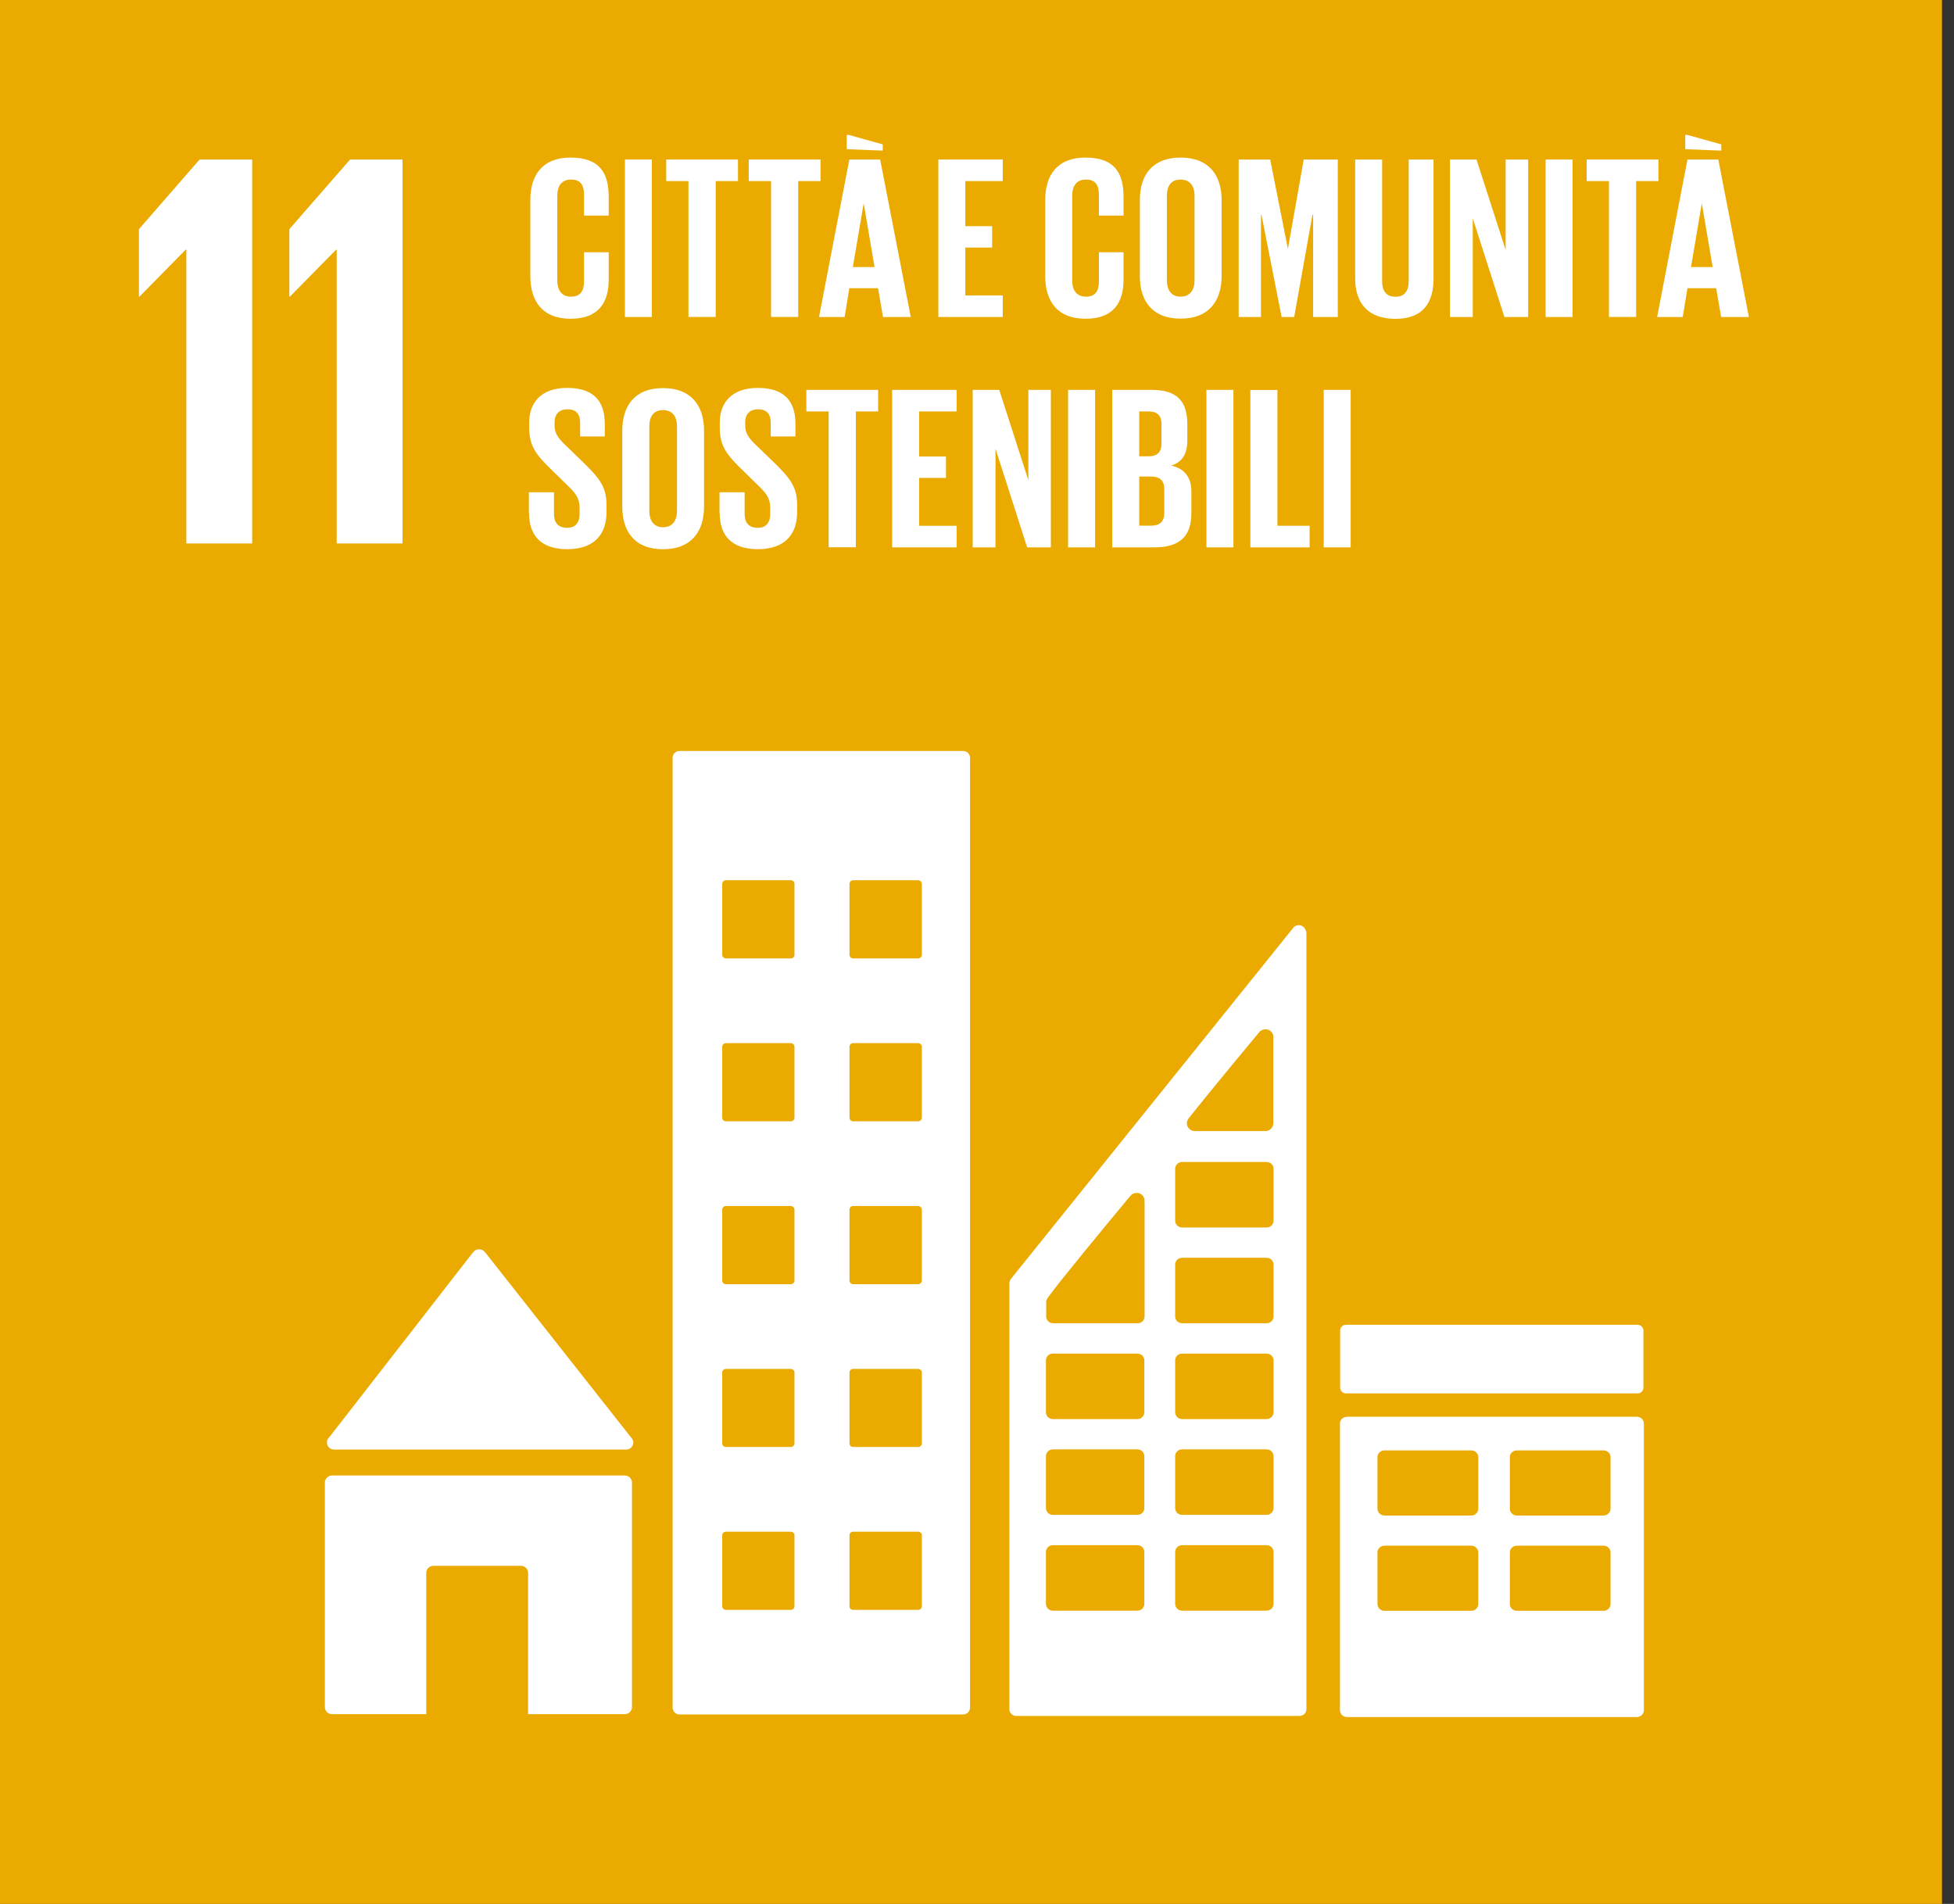 <svg xmlns="http://www.w3.org/2000/svg" width="39" height="38" viewBox="0 0 39 38" fill="none"><rect x="0" y="0" width="39" height="38" fill="#333333" stroke="none"/><g clip-path="url(#clip0_827_4207)"><path d="M38.76 0H0V38H38.76V0Z" fill="#EBAA00"/><path d="M2.773 4.574V5.92H2.785L3.707 4.982H3.719V10.847H5.033V3.184H3.983L2.773 4.574Z" fill="white"/><path d="M5.775 4.574V5.92H5.787L6.71 4.982H6.72V10.847H8.034V3.184H6.987L5.775 4.574Z" fill="white"/><path d="M6.667 28.932H12.497C12.576 28.932 12.641 28.868 12.641 28.791C12.641 28.756 12.625 28.722 12.603 28.697L12.595 28.689L9.694 25.009L9.667 24.979C9.641 24.95 9.603 24.934 9.561 24.934C9.525 24.934 9.492 24.949 9.467 24.969L9.45 24.989L9.422 25.019L6.592 28.66L6.549 28.712C6.534 28.734 6.525 28.761 6.525 28.791C6.525 28.868 6.59 28.932 6.669 28.932" fill="white"/><path d="M12.47 29.449H6.628C6.549 29.449 6.484 29.513 6.484 29.59V34.072C6.484 34.15 6.549 34.213 6.628 34.213H8.508V31.393C8.508 31.314 8.571 31.252 8.652 31.252H10.397C10.475 31.252 10.54 31.314 10.54 31.393V34.213H12.47C12.549 34.213 12.614 34.15 12.614 34.072V29.59C12.614 29.513 12.549 29.449 12.47 29.449Z" fill="white"/><path d="M32.668 28.277H26.886C26.807 28.277 26.744 28.336 26.744 28.411V34.136C26.744 34.209 26.807 34.27 26.886 34.27H32.668C32.747 34.27 32.81 34.209 32.81 34.136V28.411C32.81 28.336 32.747 28.277 32.668 28.277ZM29.505 32.014C29.505 32.09 29.441 32.15 29.363 32.15H27.635C27.556 32.15 27.493 32.09 27.493 32.014V30.985C27.493 30.91 27.556 30.85 27.635 30.85H29.363C29.441 30.85 29.505 30.91 29.505 30.985V32.014ZM29.505 30.112C29.505 30.188 29.441 30.248 29.363 30.248H27.635C27.556 30.248 27.493 30.188 27.493 30.112V29.082C27.493 29.008 27.556 28.948 27.635 28.948H29.363C29.441 28.948 29.505 29.008 29.505 29.082V30.112ZM32.145 32.014C32.145 32.09 32.082 32.15 32.003 32.15H30.277C30.198 32.15 30.135 32.09 30.135 32.014V30.985C30.135 30.91 30.198 30.85 30.277 30.85H32.003C32.082 30.85 32.145 30.91 32.145 30.985V32.014ZM32.145 30.112C32.145 30.188 32.082 30.248 32.003 30.248H30.277C30.198 30.248 30.135 30.188 30.135 30.112V29.082C30.135 29.008 30.198 28.948 30.277 28.948H32.003C32.082 28.948 32.145 29.008 32.145 29.082V30.112Z" fill="white"/><path d="M19.223 14.988H13.564C13.488 14.988 13.425 15.049 13.425 15.124V34.083C13.425 34.158 13.488 34.219 13.564 34.219H19.223C19.298 34.219 19.361 34.158 19.361 34.083V15.124C19.361 15.049 19.298 14.988 19.223 14.988ZM15.857 32.059C15.857 32.099 15.823 32.131 15.784 32.131H14.488C14.447 32.131 14.415 32.099 14.415 32.059V30.643C14.415 30.602 14.449 30.571 14.488 30.571H15.784C15.825 30.571 15.857 30.602 15.857 30.643V32.059ZM15.857 28.808C15.857 28.85 15.823 28.88 15.784 28.88H14.488C14.447 28.88 14.415 28.848 14.415 28.808V27.393C14.415 27.353 14.449 27.322 14.488 27.322H15.784C15.825 27.322 15.857 27.353 15.857 27.393V28.808ZM15.857 25.559C15.857 25.599 15.823 25.631 15.784 25.631H14.488C14.447 25.631 14.415 25.597 14.415 25.559V24.143C14.415 24.102 14.449 24.071 14.488 24.071H15.784C15.825 24.071 15.857 24.104 15.857 24.143V25.559ZM15.857 22.308C15.857 22.348 15.823 22.38 15.784 22.38H14.488C14.447 22.38 14.415 22.346 14.415 22.308V20.892C14.415 20.852 14.449 20.82 14.488 20.82H15.784C15.825 20.82 15.857 20.852 15.857 20.892V22.308ZM15.857 19.057C15.857 19.097 15.823 19.129 15.784 19.129H14.488C14.447 19.129 14.415 19.095 14.415 19.057V17.641C14.415 17.601 14.449 17.569 14.488 17.569H15.784C15.825 17.569 15.857 17.601 15.857 17.641V19.057ZM18.399 32.059C18.399 32.099 18.365 32.131 18.324 32.131H17.028C16.987 32.131 16.955 32.099 16.955 32.059V30.643C16.955 30.602 16.987 30.571 17.028 30.571H18.324C18.365 30.571 18.399 30.602 18.399 30.643V32.059ZM18.399 28.808C18.399 28.85 18.365 28.88 18.324 28.88H17.028C16.987 28.88 16.955 28.848 16.955 28.808V27.393C16.955 27.353 16.987 27.322 17.028 27.322H18.324C18.365 27.322 18.399 27.353 18.399 27.393V28.808ZM18.399 25.559C18.399 25.599 18.365 25.631 18.324 25.631H17.028C16.987 25.631 16.955 25.597 16.955 25.559V24.143C16.955 24.102 16.987 24.071 17.028 24.071H18.324C18.365 24.071 18.399 24.104 18.399 24.143V25.559ZM18.399 22.308C18.399 22.348 18.365 22.38 18.324 22.38H17.028C16.987 22.38 16.955 22.346 16.955 22.308V20.892C16.955 20.852 16.987 20.82 17.028 20.82H18.324C18.365 20.82 18.399 20.852 18.399 20.892V22.308ZM18.399 19.057C18.399 19.097 18.365 19.129 18.324 19.129H17.028C16.987 19.129 16.955 19.095 16.955 19.057V17.641C16.955 17.601 16.987 17.569 17.028 17.569H18.324C18.365 17.569 18.399 17.601 18.399 17.641V19.057Z" fill="white"/><path d="M26.864 26.441H32.684C32.749 26.441 32.801 26.493 32.801 26.555V27.697C32.801 27.76 32.749 27.811 32.684 27.811H26.864C26.8 27.811 26.748 27.76 26.748 27.697V26.555C26.748 26.492 26.8 26.441 26.864 26.441Z" fill="white"/><path d="M26.061 18.57C26.043 18.51 25.988 18.465 25.92 18.465C25.889 18.465 25.863 18.477 25.839 18.492C25.836 18.493 25.832 18.495 25.829 18.498L25.781 18.557L20.219 25.473L20.194 25.506C20.165 25.533 20.148 25.572 20.146 25.613V34.113C20.146 34.188 20.207 34.248 20.284 34.248H25.937C26.014 34.248 26.075 34.188 26.075 34.113V18.626C26.075 18.606 26.07 18.585 26.061 18.569M23.72 22.326L23.759 22.277C24.14 21.798 24.781 21.024 25.094 20.648L25.135 20.6C25.164 20.564 25.21 20.543 25.26 20.543C25.337 20.543 25.398 20.598 25.414 20.67V22.419C25.414 22.503 25.345 22.572 25.26 22.575C25.256 22.575 25.255 22.575 25.253 22.575C25.251 22.575 25.248 22.575 25.246 22.575H23.857C23.857 22.575 23.852 22.575 23.85 22.575C23.848 22.575 23.845 22.575 23.843 22.575C23.758 22.572 23.689 22.503 23.689 22.419C23.689 22.384 23.701 22.352 23.72 22.326ZM22.84 32.011C22.84 32.087 22.778 32.147 22.701 32.147H21.014C20.937 32.147 20.876 32.087 20.876 32.011V30.976C20.876 30.9 20.937 30.84 21.014 30.84H22.701C22.778 30.84 22.84 30.9 22.84 30.976V32.011ZM22.84 30.099C22.84 30.175 22.778 30.235 22.701 30.235H21.014C20.937 30.235 20.876 30.175 20.876 30.099V29.064C20.876 28.988 20.937 28.928 21.014 28.928H22.701C22.778 28.928 22.84 28.988 22.84 29.064V30.099ZM22.84 28.187C22.84 28.261 22.778 28.323 22.701 28.323H21.014C20.937 28.323 20.876 28.263 20.876 28.187V27.152C20.876 27.076 20.937 27.016 21.014 27.016H22.701C22.778 27.016 22.84 27.076 22.84 27.152V28.187ZM22.845 23.996V26.275C22.845 26.351 22.782 26.411 22.706 26.411H21.021C20.944 26.411 20.881 26.351 20.881 26.275V25.989C20.881 25.97 20.886 25.954 20.891 25.939C20.895 25.933 20.895 25.93 20.9 25.923C20.903 25.917 20.908 25.912 20.912 25.905C20.915 25.898 20.922 25.89 20.927 25.883C21.142 25.58 22.115 24.405 22.523 23.914L22.564 23.866C22.593 23.831 22.638 23.809 22.689 23.809C22.766 23.809 22.828 23.864 22.843 23.936V23.998L22.845 23.996ZM25.419 32.011C25.419 32.087 25.356 32.147 25.28 32.147H23.595C23.518 32.147 23.455 32.087 23.455 32.011V30.976C23.455 30.9 23.517 30.84 23.595 30.84H25.28C25.356 30.84 25.419 30.9 25.419 30.976V32.011ZM25.419 30.099C25.419 30.175 25.356 30.235 25.28 30.235H23.595C23.518 30.235 23.455 30.175 23.455 30.099V29.064C23.455 28.988 23.517 28.928 23.595 28.928H25.28C25.356 28.928 25.419 28.988 25.419 29.064V30.099ZM25.419 28.187C25.419 28.261 25.356 28.323 25.28 28.323H23.595C23.518 28.323 23.455 28.263 23.455 28.187V27.152C23.455 27.076 23.517 27.016 23.595 27.016H25.28C25.356 27.016 25.419 27.076 25.419 27.152V28.187ZM25.419 26.275C25.419 26.351 25.356 26.411 25.28 26.411H23.595C23.518 26.411 23.455 26.351 23.455 26.275V25.24C23.455 25.164 23.517 25.104 23.595 25.104H25.28C25.356 25.104 25.419 25.164 25.419 25.24V26.275ZM25.419 24.363C25.419 24.439 25.356 24.499 25.28 24.499H23.595C23.518 24.499 23.455 24.439 23.455 24.363V23.328C23.455 23.252 23.517 23.192 23.595 23.192H25.28C25.356 23.192 25.419 23.252 25.419 23.328V24.363Z" fill="white"/><path d="M10.585 5.512V3.992C10.585 3.501 10.821 3.145 11.388 3.145C11.985 3.145 12.149 3.47 12.149 3.932V4.302H11.656V3.89C11.656 3.696 11.59 3.584 11.397 3.584C11.204 3.584 11.123 3.718 11.123 3.909V5.596C11.123 5.785 11.204 5.921 11.397 5.921C11.59 5.921 11.656 5.801 11.656 5.615V5.035H12.149V5.578C12.149 6.027 11.959 6.362 11.388 6.362C10.817 6.362 10.585 6 10.585 5.514V5.512Z" fill="white"/><path d="M12.473 3.184H13.011V6.327H12.473V3.184Z" fill="white"/><path d="M13.297 3.184H14.729V3.614H14.285V6.326H13.741V3.614H13.297V3.184Z" fill="white"/><path d="M14.944 3.184H16.377V3.614H15.932V6.326H15.389V3.614H14.944V3.184Z" fill="white"/><path d="M16.347 6.327L16.952 3.184H17.567L18.178 6.327H17.624L17.525 5.752H16.952L16.858 6.327H16.347ZM17.024 5.33H17.455L17.241 4.07H17.236L17.022 5.33H17.024Z" fill="white"/><path d="M18.729 3.184H20.014V3.614H19.267V4.514H19.802V4.941H19.267V5.897H20.014V6.327H18.729V3.184Z" fill="white"/><path d="M20.862 5.512V3.992C20.862 3.501 21.097 3.145 21.665 3.145C22.261 3.145 22.425 3.47 22.425 3.932V4.302H21.933V3.89C21.933 3.696 21.867 3.584 21.674 3.584C21.48 3.584 21.4 3.718 21.4 3.909V5.596C21.4 5.785 21.48 5.921 21.674 5.921C21.867 5.921 21.933 5.801 21.933 5.615V5.035H22.425V5.578C22.425 6.027 22.236 6.362 21.665 6.362C21.094 6.362 20.862 6 20.862 5.514V5.512Z" fill="white"/><path d="M22.75 5.512V3.992C22.75 3.501 22.996 3.145 23.563 3.145C24.131 3.145 24.382 3.501 24.382 3.992V5.512C24.382 5.998 24.136 6.36 23.563 6.36C22.991 6.36 22.75 5.998 22.75 5.512ZM23.842 5.596V3.909C23.842 3.719 23.756 3.584 23.563 3.584C23.37 3.584 23.29 3.718 23.29 3.909V5.596C23.29 5.785 23.375 5.921 23.563 5.921C23.751 5.921 23.842 5.787 23.842 5.596Z" fill="white"/><path d="M26.209 4.288H26.195L25.831 6.327H25.58L25.178 4.288H25.168V6.327H24.723V3.184H25.352L25.703 4.955H25.708L26.021 3.184H26.701V6.327H26.209V4.288Z" fill="white"/><path d="M28.612 3.184V5.561C28.612 6.047 28.398 6.364 27.851 6.364C27.304 6.364 27.048 6.049 27.048 5.561V3.184H27.586V5.613C27.586 5.799 27.662 5.923 27.851 5.923C28.041 5.923 28.116 5.798 28.116 5.613V3.184H28.614H28.612Z" fill="white"/><path d="M29.395 4.352V6.327H28.94V3.184H29.47L30.051 4.987V3.184H30.501V6.327H30.027L29.393 4.352H29.395Z" fill="white"/><path d="M30.849 3.184H31.387V6.327H30.849V3.184Z" fill="white"/><path d="M31.668 3.184H33.101V3.614H32.656V6.326H32.113V3.614H31.668V3.184Z" fill="white"/><path d="M33.075 6.327L33.68 3.184H34.296L34.906 6.327H34.352L34.253 5.752H33.68L33.586 6.327H33.075ZM33.752 5.33H34.183L33.969 4.07H33.964L33.751 5.33H33.752Z" fill="white"/><path d="M10.556 10.247V9.825H11.057V10.256C11.057 10.432 11.137 10.534 11.322 10.534C11.493 10.534 11.568 10.423 11.568 10.256V10.135C11.568 9.954 11.493 9.844 11.327 9.689L11.011 9.379C10.703 9.083 10.562 8.902 10.562 8.54V8.433C10.562 8.044 10.794 7.742 11.319 7.742C11.843 7.742 12.071 8.002 12.071 8.456V8.711H11.579V8.438C11.579 8.257 11.493 8.169 11.324 8.169C11.173 8.169 11.069 8.253 11.069 8.429V8.495C11.069 8.671 11.168 8.773 11.324 8.922L11.669 9.255C11.963 9.547 12.105 9.723 12.105 10.071V10.224C12.105 10.655 11.869 10.961 11.32 10.961C10.772 10.961 10.56 10.66 10.56 10.247H10.556Z" fill="white"/><path d="M12.42 10.114V8.594C12.42 8.103 12.666 7.746 13.234 7.746C13.801 7.746 14.052 8.103 14.052 8.594V10.114C14.052 10.6 13.806 10.962 13.234 10.962C12.661 10.962 12.42 10.6 12.42 10.114ZM13.512 10.198V8.51C13.512 8.321 13.427 8.185 13.234 8.185C13.04 8.185 12.96 8.319 12.96 8.51V10.198C12.96 10.387 13.046 10.523 13.234 10.523C13.422 10.523 13.512 10.389 13.512 10.198Z" fill="white"/><path d="M14.361 10.247V9.825H14.862V10.256C14.862 10.432 14.942 10.534 15.127 10.534C15.298 10.534 15.373 10.423 15.373 10.256V10.135C15.373 9.954 15.298 9.844 15.132 9.689L14.816 9.379C14.508 9.083 14.366 8.902 14.366 8.54V8.433C14.366 8.044 14.599 7.742 15.123 7.742C15.648 7.742 15.876 8.002 15.876 8.456V8.711H15.383V8.438C15.383 8.257 15.298 8.169 15.129 8.169C14.978 8.169 14.874 8.253 14.874 8.429V8.495C14.874 8.671 14.973 8.773 15.129 8.922L15.474 9.255C15.768 9.547 15.91 9.723 15.91 10.071V10.224C15.91 10.655 15.674 10.961 15.125 10.961C14.577 10.961 14.365 10.66 14.365 10.247H14.361Z" fill="white"/><path d="M16.094 7.781H17.527V8.212H17.082V10.923H16.539V8.212H16.094V7.781Z" fill="white"/><path d="M17.807 7.781H19.093V8.212H18.346V9.112H18.881V9.539H18.346V10.494H19.093V10.925H17.807V7.781Z" fill="white"/><path d="M19.869 8.949V10.925H19.414V7.781H19.944L20.525 9.584V7.781H20.974V10.925H20.501L19.867 8.949H19.869Z" fill="white"/><path d="M21.318 7.781H21.857V10.925H21.318V7.781Z" fill="white"/><path d="M22.199 7.781H22.979C23.517 7.781 23.698 8.028 23.698 8.472V8.792C23.698 9.056 23.599 9.222 23.377 9.293C23.647 9.353 23.779 9.529 23.779 9.817V10.235C23.779 10.68 23.575 10.925 23.037 10.925H22.199V7.781ZM22.738 9.107H22.927C23.102 9.107 23.182 9.018 23.182 8.852V8.467C23.182 8.296 23.102 8.212 22.922 8.212H22.738V9.107ZM22.738 9.511V10.492H22.974C23.153 10.492 23.238 10.404 23.238 10.238V9.765C23.238 9.598 23.158 9.511 22.968 9.511H22.736H22.738Z" fill="white"/><path d="M24.079 7.781H24.618V10.925H24.079V7.781Z" fill="white"/><path d="M24.958 7.783H25.496V10.494H26.139V10.925H24.956V7.781L24.958 7.783Z" fill="white"/><path d="M26.42 7.781H26.958V10.925H26.42V7.781Z" fill="white"/><path d="M16.942 2.693L17.619 2.882V3.006L16.9 2.978V2.691H16.942V2.693Z" fill="white"/><path d="M33.679 2.693L34.356 2.882V3.006L33.636 2.978V2.691H33.679V2.693Z" fill="white"/></g><defs><clipPath id="clip0_827_4207"><rect width="38.76" height="38" fill="white"/></clipPath></defs></svg>